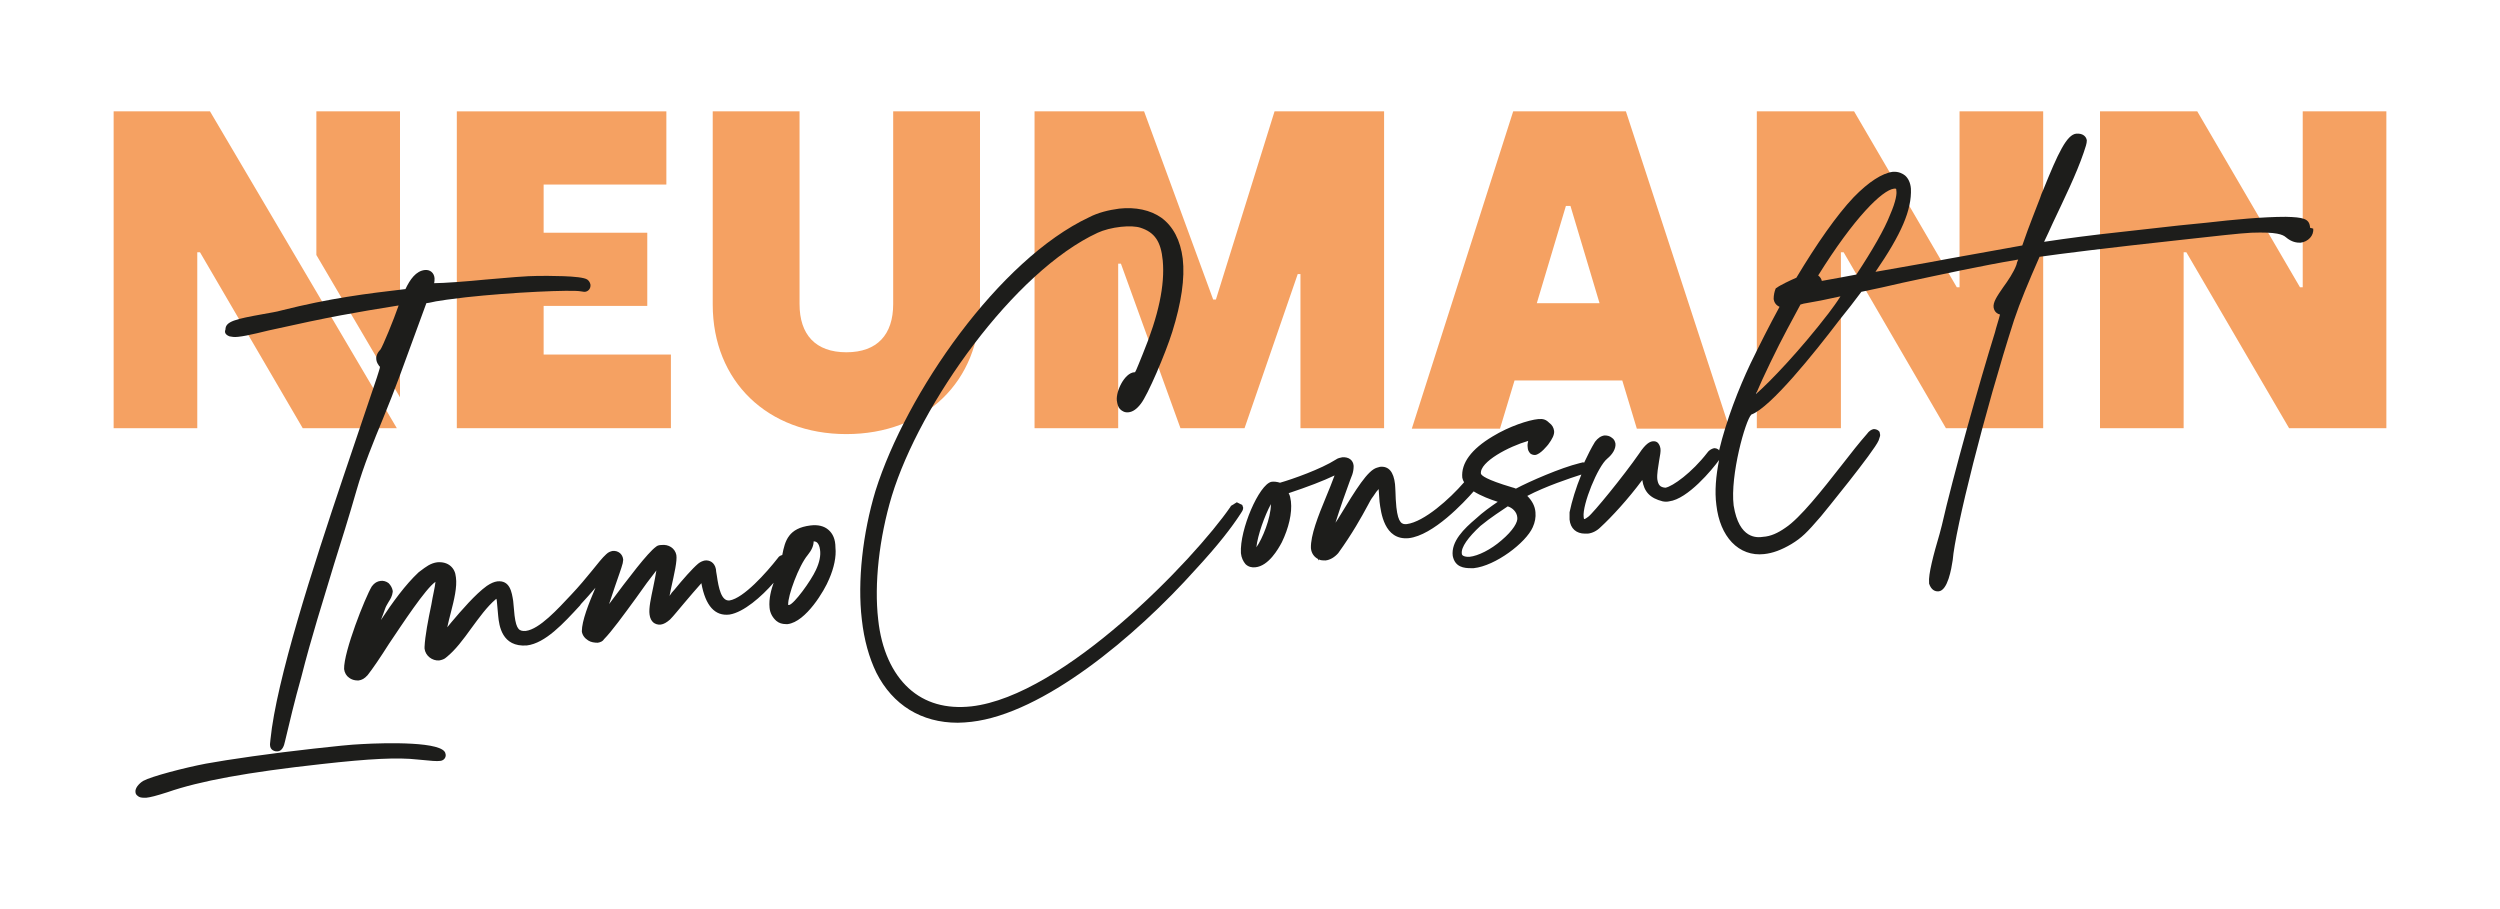 <?xml version="1.0" encoding="utf-8"?>
<!-- Generator: Adobe Illustrator 27.4.0, SVG Export Plug-In . SVG Version: 6.00 Build 0)  -->
<svg version="1.1" id="Ebene_1" xmlns="http://www.w3.org/2000/svg" xmlns:xlink="http://www.w3.org/1999/xlink" x="0px" y="0px"
	 viewBox="0 0 550 200" style="enable-background:new 0 0 550 200;" xml:space="preserve">
<style type="text/css">
	.st0{fill:none;}
	.st1{fill:#F5A162;}
	.st2{fill:#1D1D1B;}
</style>
<g>
	<polygon class="st0" points="344.5,45.3 338.1,66.7 351.9,66.7 345.5,45.3 	"/>
	<polygon class="st1" points="87.3,94.2 66.6,94.2 44,55.5 43.4,55.5 43.4,94.2 25,94.2 25,24.5 46.2,24.5 	"/>
	<polygon class="st1" points="119.6,67.3 142.4,67.3 142.4,51.2 119.6,51.2 119.6,40.6 146.6,40.6 146.6,24.5 100.5,24.5 
		100.5,94.2 147.6,94.2 147.6,78 119.6,78 	"/>
	<polygon class="st1" points="88,24.5 69.6,24.5 69.6,56.1 88,87.4 	"/>
	<polygon class="st1" points="506.6,24.5 506.6,63.2 506,63.2 483.4,24.5 462,24.5 462,94.2 480.4,94.2 480.4,55.5 481,55.5 
		503.6,94.2 525,94.2 525,24.5 	"/>
	<path class="st1" d="M196.5,66.9c0,6.7-3.5,10.6-10.3,10.6c-6.8,0-10.3-3.9-10.3-10.6V24.5h-19.1V67c0,16.9,12.1,28.5,29.4,28.5
		S215.6,84,215.6,67V24.5h-19.1V66.9z"/>
	<polygon class="st1" points="267.5,65.9 266.9,65.9 251.7,24.5 227.6,24.5 227.6,94.2 246,94.2 246,58 246.6,58 259.7,94.2 
		273.8,94.2 285.5,60.3 286.1,60.3 286.1,94.2 304.5,94.2 304.5,24.5 280.4,24.5 	"/>
	<polygon class="st1" points="431.1,63.2 430.5,63.2 407.9,24.5 386.5,24.5 386.5,94.2 405,94.2 405,55.5 405.6,55.5 428.1,94.2 
		449.5,94.2 449.5,24.5 431.1,24.5 	"/>
	<path class="st1" d="M332.9,24.5l-22.3,69.8H330l3.2-10.6h23.7l3.2,10.6h20.4l-22.8-69.8H332.9z M338.1,66.7l6.4-21.4h1l6.4,21.4
		H338.1z"/>
</g>
<g>
	<path class="st2" d="M508.2,50.1c0-0.1,0-0.2,0-0.2c-0.2-1.8-1.5-2.1-5.3-2.2c-5,0-11.4,0.6-17.5,1.3c-2.1,0.2-4.1,0.4-6,0.6
		L466,51.1c-5.6,0.6-11,1.3-16.3,2.1c0.6-1.3,1.3-2.7,1.9-4.1c2.5-5.3,5.2-10.8,6.8-15.5c0.4-1.2,0.7-2,0.7-2.7
		c-0.1-0.8-0.8-1.6-2.3-1.5c-2.1,0.2-4,4.2-7.3,12.4c-0.3,0.6-0.5,1.2-0.7,1.8c-0.5,1.4-2.4,6-3.9,10.4c-8.7,1.6-15.2,2.7-20.4,3.7
		c-4.9,0.9-8.6,1.5-11.9,2.1c5.7-8.3,8-13.6,7.8-18.3c-0.1-1.3-0.6-2.3-1.3-2.9c-0.5-0.4-1.4-0.9-2.7-0.8c-2.3,0.3-5.3,2.2-8.6,5.6
		c-3.7,3.9-8.1,10.2-12.6,17.7c-1.2,0.5-3.7,1.7-4.3,2.2l-0.2,0.1l-0.1,0.2c-0.2,0.5-0.4,1.3-0.4,2.2c0.1,0.6,0.4,1.3,1.3,1.7
		c-2.3,4.2-4.4,8.4-6.4,12.5c-2.6,5.5-5.3,12.4-6.9,19.1c-0.1-0.2-0.3-0.3-0.5-0.4c-0.3-0.1-0.5-0.1-0.6-0.1l0,0
		c-0.4,0.1-1,0.3-1.5,1c-3.4,4.4-7.6,7.4-9.2,7.7c-1.2-0.1-1.6-0.6-1.8-1.9c-0.1-1.1,0.2-2.7,0.4-4c0.2-1.2,0.4-2.1,0.3-2.7
		c-0.1-0.6-0.3-1-0.6-1.3c-0.2-0.2-0.6-0.4-1.2-0.3c-0.5,0.1-1.4,0.4-2.9,2.7c-3.4,4.9-10.1,13.1-11.2,13.9
		c-0.4,0.3-0.7,0.5-0.9,0.5c0,0-0.1-0.2-0.1-0.5c-0.3-2.7,3.1-11.1,5.2-12.8c1.2-1,1.9-2.2,1.8-3.3c-0.1-0.5-0.3-1-0.8-1.3
		c-0.5-0.4-1-0.5-1.6-0.5c-0.8,0.1-1.5,0.6-2.1,1.4c-0.8,1.3-1.6,2.9-2.4,4.6l-0.2-0.1l-0.8,0.2c-4.1,1-11,4-14,5.6
		c-0.2-0.1-0.5-0.2-0.9-0.3c-5.7-1.7-6.7-2.6-6.8-3c-0.3-2.6,6.2-6,10.4-7.2c-0.1,0.4-0.2,0.9-0.1,1.5c0,0.4,0.2,0.9,0.6,1.3
		c0.3,0.2,0.6,0.3,1,0.3c1.2-0.1,2.8-2.2,2.9-2.3c0.9-1.2,1.4-2.2,1.3-3c-0.1-0.7-0.4-1.3-1.1-1.8c-0.7-0.7-1.3-0.9-2.4-0.8
		c-2.1,0.2-6.4,1.6-10,3.8c-4.7,2.8-7,5.9-6.7,9.1c0.1,0.4,0.2,0.7,0.4,1c-3.2,3.7-8.8,8.7-12.6,9.2c-1,0.1-1.9-0.1-2.3-3.7
		c-0.1-1.2-0.2-2.4-0.2-3.4c0-0.7-0.1-1.3-0.1-1.7c-0.3-2.7-1.4-4-3.3-3.8l-0.7,0.2c-2,0.6-4.5,4.6-8.2,10.7c-0.3,0.5-0.6,1-0.9,1.4
		c1-3.2,2.3-6.9,3.2-9.3l0.5-1.3c0.2-0.6,0.3-1.2,0.3-1.9c-0.1-1.3-1.1-2-2.5-1.9c-0.5,0.1-1,0.2-1.4,0.5c-3.3,2.1-9.5,4.3-12.3,5.1
		c-0.6-0.2-1.4-0.3-1.9-0.2c-2.7,0.6-7,10.5-6.7,15.7c0.1,1,0.5,1.8,1,2.4c0.6,0.6,1.4,0.8,2.2,0.7c2.9-0.3,5-4,5.8-5.5
		c1.5-3.1,2.3-6.4,2-9c-0.1-0.7-0.2-1.3-0.5-1.8c4.2-1.4,7.6-2.7,10.1-3.9c-0.5,1.4-1.2,3.1-1.9,4.8c-1.7,4.1-3.4,8.4-3.3,11.2
		c0.1,1.2,0.8,2,1.6,2.4l0,0.3l0.2-0.2c0.4,0.2,0.9,0.2,1.4,0.2c1-0.1,2-0.7,2.8-1.6c3.1-4.3,5.1-7.9,6.5-10.5
		c0.4-0.8,0.8-1.5,1.2-2c0.5-0.8,0.9-1.3,1.2-1.6l0.2,2.8c0.3,2.3,1,8.5,6.4,8c5.4-0.6,12.2-7.9,14.3-10.3c1.6,1,3.7,1.8,5.3,2.3
		c-1.6,1.1-3.3,2.3-4.8,3.7c-2.6,2.2-5.5,5-5.1,8.2c0.5,2.5,2.5,2.7,4,2.7c0.2,0,0.4,0,0.6,0c4.8-0.5,11.5-5.6,13-9
		c0.5-1.1,0.7-2.2,0.6-3.3c-0.1-1.3-0.7-2.5-1.8-3.6c4-2.1,9.4-3.9,11.9-4.7c-1.2,2.9-2.1,5.9-2.6,8.3l0,0.5c0,0.4,0,0.8,0,1.1
		c0.2,2,1.5,3.1,3.4,3.1c0.2,0,0.4,0,0.6,0c1-0.1,2-0.6,2.8-1.4c2.4-2.2,6.1-6.2,9.2-10.4c0.4,2.6,1.7,4,4.5,4.7
		c0.5,0.1,1,0.1,1.4,0c4.1-0.5,9.5-7,11-9.1c-0.7,3.5-1,6.9-0.6,9.9c0.4,3.5,1.6,6.3,3.4,8.2c1.9,2,4.4,2.9,7.1,2.6
		c1.9-0.2,3.8-0.9,6-2.2c2.3-1.4,3.4-2.5,6.5-6.1c0.5-0.6,11.7-14.3,12.7-16.7c0.3-0.9,0.4-1.1,0.3-1.4l-0.1-0.5l-0.3-0.3
		c-0.3-0.2-0.6-0.3-1-0.3c-0.5,0.1-1,0.4-1.5,1.1c-1.5,1.7-3.5,4.2-5.5,6.8c-4.3,5.5-9.2,11.7-12.4,13.8c-1.7,1.2-3.3,1.9-4.9,2
		c-1.3,0.2-5.3,0.6-6.5-6.9c-0.8-6.6,2.6-18.8,3.9-20c4.2-1.5,13.9-13.6,19.3-20.7c1.8-2.2,3.4-4.3,4.9-6.3c3-0.6,6.1-1.3,9.1-2
		c8.4-1.8,17.1-3.7,25.4-5.1c0,0,0,0,0,0c-0.2,0.4-0.3,0.8-0.4,1.2c-0.6,1.6-1.8,3.4-2.9,4.9c-1.3,1.9-2.3,3.3-2.1,4.5
		c0.1,0.4,0.3,1.2,1.4,1.5c-0.2,0.9-0.9,3-1.1,3.9c-3.3,10.6-9.3,31.9-11.7,42.5c-0.1,0.4-0.3,1.1-0.5,1.9
		c-1.3,4.4-2.5,8.9-2.3,10.7l0,0.2c0.5,1.5,1.4,1.7,1.9,1.7c0.1,0,0.1,0,0.2,0c2-0.2,2.8-4.9,3.1-6.9c0.5-6.5,7-32.6,13.5-52.8
		c1.3-3.9,3.1-8.2,5.6-13.9c4.1-0.6,15.2-2,30.9-3.7c7.2-0.8,13.4-1.5,15.7-1.6c5.6-0.2,6.9,0.4,7.6,1c1.3,1.1,2.4,1.2,3.2,1.2
		c1.7-0.2,3-1.6,2.8-3.1L508.2,50.1z M276.4,120.4c0.3-2.7,1.8-6.9,3.2-9.5C279.6,114,277.7,118.6,276.4,120.4z M330.3,118.9
		c-2.3,2-5.1,3.4-7,3.6l-0.5,0c-1.1-0.1-1.2-0.5-1.2-0.7c-0.2-1.4,1.4-3.6,4.1-6.1c2.3-1.9,4.7-3.4,6-4.3l0,0c1,0.3,2,1.2,2.1,2.4
		C334,114.8,332.9,116.7,330.3,118.9z M377.2,100.6l-0.1-1L377.2,100.6L377.2,100.6z M402.3,68.9c-6.3,8.2-12.9,15.1-16,17.8
		c1.5-3.6,4.8-10.4,6.9-14.3c0.9-1.7,1.9-3.5,2.9-5.4l0.7-0.2c2.4-0.4,5-0.9,8.1-1.6C404.1,66.5,403.2,67.7,402.3,68.9z M408.4,60.4
		c-2.5,0.5-4.9,0.9-7.6,1.4c-0.1-0.5-0.4-0.9-0.8-1.2c7.9-12.7,14.1-18.8,16.7-19.1c0.4,0,0.5-0.1,0.5,0.5c0.1,0.5,0,2.1-1.4,5.3
		C414.6,50.4,411.9,55.1,408.4,60.4z"/>
	<path class="st2" d="M79.6,163.7c-2.4,0.1-6.1,0.5-10.6,1c-9.1,1-18.8,2.4-23.7,3.3c-4.7,0.9-12,2.8-13.8,3.8
		c-0.2,0.1-1.8,1.2-1.7,2.4c0,0.4,0.2,0.7,0.5,0.9c0.3,0.3,0.8,0.4,1.3,0.4c0.2,0,0.4,0,0.6,0c0.9-0.1,2.1-0.4,4.6-1.2
		c7.2-2.5,17.6-4.4,33.9-6.2c10.7-1.2,16.8-1.5,21.2-1c3,0.3,4.2,0.4,4.9,0.3c0.2,0,0.7-0.1,1-0.5c0.3-0.4,0.3-0.8,0.2-1.1
		C97.6,163.1,85,163.4,79.6,163.7z"/>
	<path class="st2" d="M50.5,74c0.5,0.1,1,0.2,1.9,0.1c1-0.1,2.5-0.4,4.2-0.8c0.8-0.2,1.6-0.4,2.5-0.6c13.9-3.1,18.7-3.9,28.6-5.5
		c-1.1,3.2-3.5,9-4,9.7c-0.9,0.9-1,1.8-0.9,2.3c0.1,0.6,0.4,1,0.6,1.3c0.1,0.1,0.2,0.2,0.2,0.2c0,0.3-0.5,1.7-0.7,2.4l-7.3,21.6
		c-6.8,20.2-14.8,45-16.1,58l-0.1,1l0,0.1c0,0.4,0.1,1.3,1.3,1.5l0.2,0l0.2,0c1-0.1,1.4-1.2,1.6-2.2c1-4.2,2.1-8.9,3.6-14.2
		c2.2-8.7,4.7-16.5,7.2-24.8c1.6-5.1,3.3-10.5,4.9-16.1c1.6-5.6,3.8-10.9,5.9-16c1.3-3.2,2.5-6.2,3.6-9.2l5.9-16.1
		c0.9-0.1,1.5-0.3,2.1-0.4c1.8-0.3,2.5-0.4,6.6-0.9c10-1.1,23.4-1.7,25.3-1.3l0.7,0.1l0.2,0c0.8-0.1,1.3-0.8,1.2-1.6
		c-0.1-0.5-0.4-0.9-0.7-1.1c-1.3-0.9-9-0.8-10.8-0.8c-2.4,0-7,0.4-11.5,0.8c-4,0.4-9.3,0.8-11.4,0.8c0.1-0.3,0.1-0.7,0.1-1.1
		c-0.1-1.2-1-1.9-2.1-1.8c-2,0.2-3.3,2.1-4.3,4.2c-8.6,1-16.6,2-27.3,4.7c-1,0.3-2.4,0.5-4,0.8c-6.1,1.1-8.3,1.6-8.3,3.4
		C49.3,73.2,49.7,73.7,50.5,74z"/>
	<path class="st2" d="M182.3,116.6c-1-0.9-2.4-1.2-4-1l0,0c-4.8,0.6-5.6,3.3-6.2,6.5c-0.3,0.1-0.7,0.2-1,0.7
		c-2.5,3.2-7.5,8.8-10.6,9.3c-1.8,0.2-2.4-2.7-2.8-5.5c-0.1-0.6-0.2-1.1-0.2-1.4c-0.3-1.5-1.4-2-2.4-1.9c-0.5,0.1-1,0.3-1.5,0.7
		c-1.3,1.1-3.4,3.5-5.2,5.7c-0.4,0.4-0.8,0.9-1.1,1.4c0.1-0.5,0.2-1,0.3-1.5c0.8-3.6,1.4-6.2,1.2-7.5c-0.3-1.5-1.7-2.4-3.3-2.2
		c-0.4,0-0.9,0.1-1.2,0.4c-1.8,1.3-6,6.8-10.3,12.6c0.4-1.3,0.9-2.6,1.3-3.9c0.7-2.1,1.4-3.9,1.7-5.1l0.1-0.7l0-0.1
		c-0.1-1.2-1.1-2-2.3-1.9c-0.5,0.1-1,0.3-1.4,0.7c-0.9,0.8-1.9,2.1-3.2,3.7c-1.3,1.6-2.8,3.4-4.5,5.2c-3,3.2-7,7.6-10,8
		c-1.4,0.1-2.1-0.2-2.5-3.4l-0.3-3.2c-0.3-1.9-0.7-4.6-3.5-4.3c-0.7,0.1-1.4,0.4-2.3,1c-2.5,1.8-5.6,5.4-7.8,8
		c-0.3,0.4-0.6,0.7-0.9,1.1c0.2-1,0.5-2.1,0.8-3.3c0.7-2.7,1.4-5.6,1.1-7.7c-0.1-1.1-0.5-1.9-1.2-2.5c-0.7-0.6-1.7-0.9-2.9-0.8
		c-1.5,0.2-2.5,1-3.7,1.9l-0.4,0.3c-2.9,2.7-5.8,6.7-8.3,10.5c0.3-0.7,0.6-1.6,1-2.7c0.2-0.5,0.5-0.9,0.7-1.3
		c0.4-0.6,0.8-1.3,0.9-2.2l0-0.1l0-0.1c-0.1-0.6-0.4-1.2-0.9-1.7c-0.5-0.4-1.2-0.6-1.8-0.5c-0.7,0.1-1.3,0.4-1.9,1.2
		c-1.5,2.5-6.2,14.4-6.1,18.2c0.1,0.8,0.5,1.5,1.1,1.9c0.5,0.4,1.2,0.6,1.8,0.6c0.1,0,0.2,0,0.3,0c0.7-0.1,1.3-0.4,2-1.2
		c1.1-1.4,2.8-3.9,4.7-6.9c2.9-4.3,8-12.1,10.2-13.6c-0.1,1.2-0.6,3.1-0.9,5c-0.7,3.3-1.4,7-1.5,9.3l0,0.1l0,0.3
		c0.2,1.6,1.7,2.7,3.2,2.6c0.6-0.1,1.2-0.3,1.6-0.7c2-1.6,3.7-3.9,5.5-6.4c1.7-2.3,3.4-4.7,5.4-6.4c0,0,0.1,0,0.1-0.1
		c0,0.1,0.1,0.3,0.1,0.5l0.3,3.3c0.2,2.1,0.8,6.9,6.3,6.5c4.1-0.5,8.1-4.9,11.7-8.8l0.2-0.3c1.1-1.2,2.2-2.4,3.2-3.6
		c-1.5,3.5-3,7.3-3,9.6c0.1,0.8,0.6,1.5,1.4,2c0.6,0.4,1.4,0.5,2.1,0.5c0.6-0.1,1.1-0.3,1.4-0.8c1.6-1.6,4.3-5.3,7-9
		c1.6-2.3,3.3-4.6,4.5-6.1c-0.2,1.1-0.4,2.4-0.7,3.7c-0.5,2.4-1,4.6-0.8,6c0.1,0.8,0.4,1.4,0.9,1.8c0.3,0.2,0.8,0.5,1.6,0.4
		c0.6-0.1,1.2-0.4,2-1.1c0.8-0.8,1.9-2.2,3.1-3.6c1.1-1.3,2.8-3.3,3.8-4.4c0.9,5,3,7.3,6.2,6.9c3.1-0.5,7-3.9,9.7-7
		c-0.5,1.4-1.1,3.5-0.9,5.5c0.1,1.2,0.7,2.2,1.5,2.9c0.6,0.5,1.3,0.7,2.1,0.7c0.1,0,0.3,0,0.4,0c4-0.5,8.1-7.4,9.1-9.9
		c1.1-2.5,1.6-5,1.4-6.9C183.8,118.6,183.2,117.4,182.3,116.6z M179.5,125.4c-1.1,2.4-4.8,7.5-5.9,7.7c-0.1,0-0.1,0-0.2,0
		c0,0,0,0,0-0.1c-0.1-1.9,2.3-8.5,4.3-10.9c0.9-1.1,1.3-2.1,1.3-3c0.3,0,0.6,0.1,0.8,0.3c0.3,0.3,0.5,0.8,0.6,1.5
		C180.6,122.2,180.3,123.7,179.5,125.4z"/>
	<path class="st2" d="M273.3,111.1l-1.2-0.6l-1.3,0.8l-0.1,0.2c-8,11.6-36.7,41.6-57,43.9c-5.5,0.6-10.2-0.7-13.8-4
		c-3.6-3.3-6-8.5-6.7-15.1c-0.9-7.8,0.2-17.9,3-27.2c6.2-20.3,26.9-49.4,45.3-57.9c1.3-0.6,3.2-1.1,5.1-1.3c1.8-0.2,3.4-0.1,4.3,0.2
		c3.1,1,4.5,3,4.9,7.2c0.5,5.4-0.9,12.1-4.4,20.6c-0.5,1.2-1.5,3.8-1.7,4l-0.2,0c-2.1,0.2-4,4.1-3.8,6.2c0.1,0.8,0.3,1.5,0.7,1.9
		c0.5,0.5,1.1,0.8,1.9,0.7c0.9-0.1,1.8-0.7,2.7-1.9c1.5-1.9,5.4-11,6.9-15.8c2-6.4,2.8-11.8,2.3-16.1c-0.5-4-2.1-7.1-4.7-9
		c-2.4-1.7-5.7-2.4-9.3-2c-2.3,0.3-4.7,0.9-6.6,1.9c-19.8,9.3-40.2,38.6-47,60.2c-2.8,9.3-4,19.9-3,28.3c0.5,4.5,1.6,8.4,3.2,11.7
		c3.6,7.1,9.9,11,17.9,11c1,0,2-0.1,3-0.2c15.7-1.8,35.9-18.5,49.4-33.6c4.9-5.3,7.9-9.2,9.9-12.3c0.2-0.3,0.5-0.7,0.5-1.2
		L273.3,111.1z"/>
</g>
</svg>
